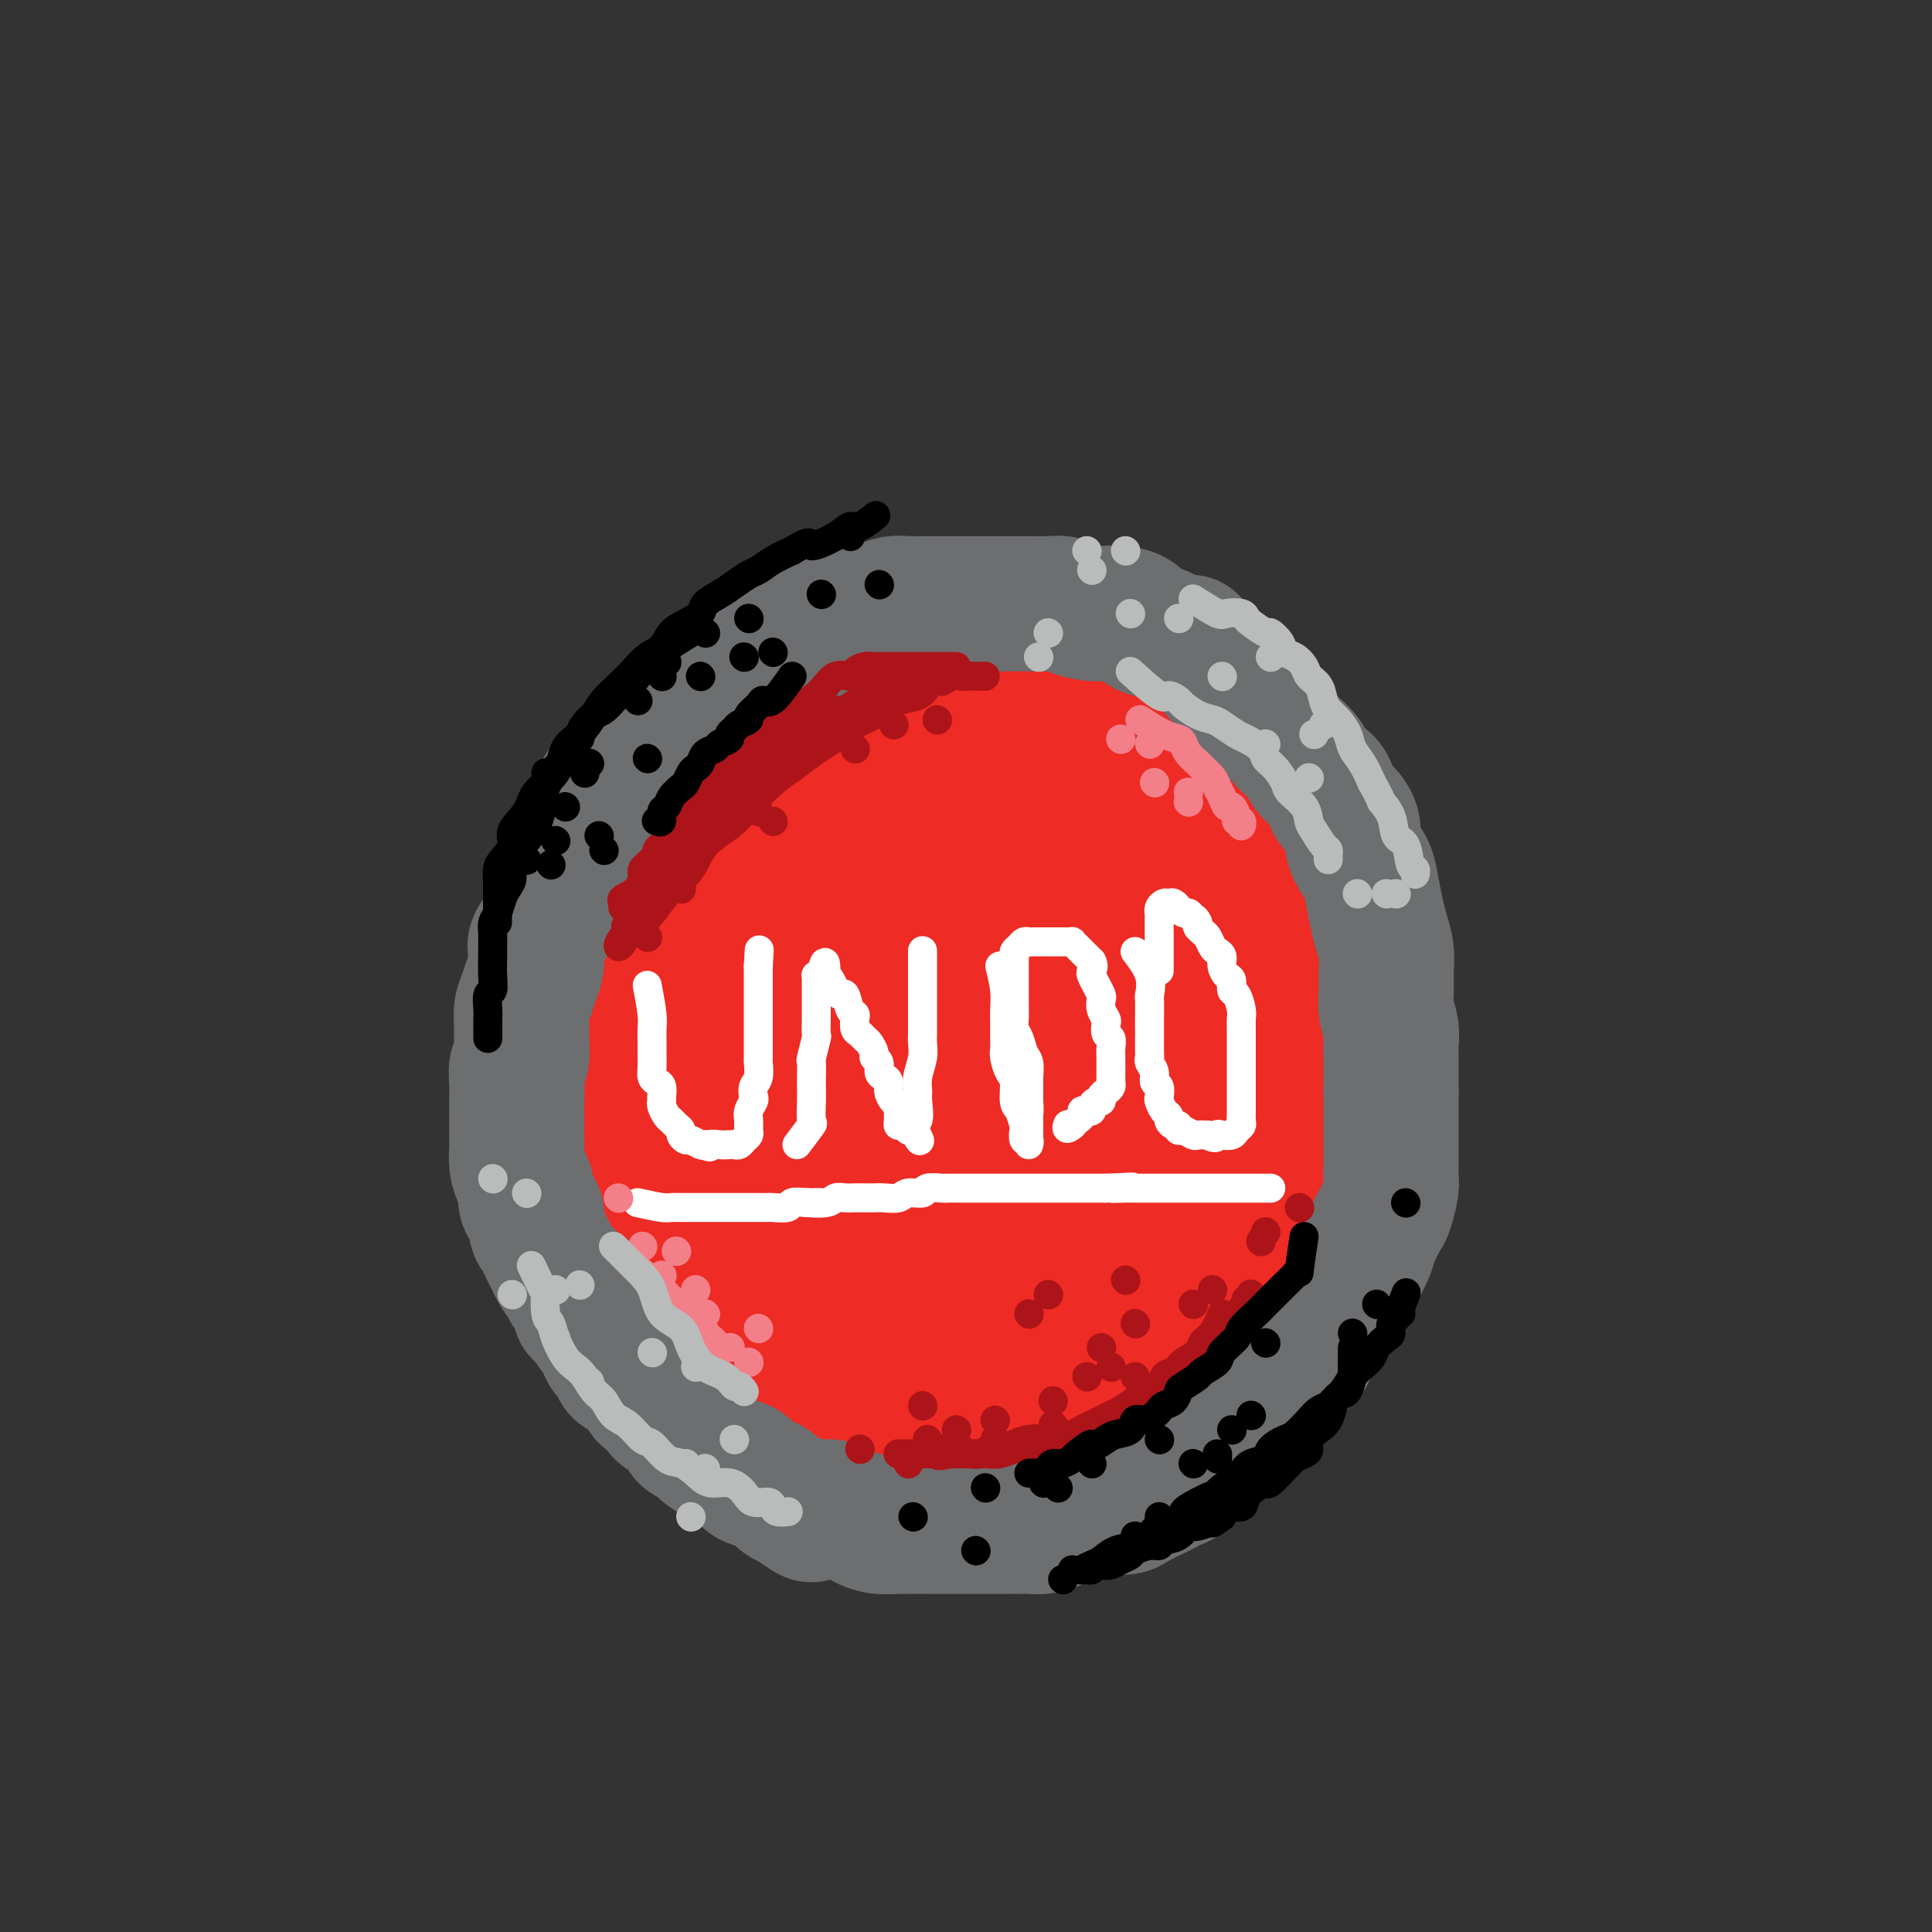 <svg viewBox='0 0 400 400' version='1.1' xmlns='http://www.w3.org/2000/svg' xmlns:xlink='http://www.w3.org/1999/xlink'><rect x="0" y="0" width="400" height="400" fill="#333333" stroke="none"/><g fill='none' stroke='#EE2B24' stroke-width='28' stroke-linecap='round' stroke-linejoin='round'><path d='M183,147c-2.100,-0.421 -4.200,-0.842 -5,-1c-0.800,-0.158 -0.301,-0.054 -1,0c-0.699,0.054 -2.595,0.056 -4,0c-1.405,-0.056 -2.319,-0.171 -3,0c-0.681,0.171 -1.131,0.627 -2,1c-0.869,0.373 -2.158,0.663 -3,1c-0.842,0.337 -1.237,0.722 -2,1c-0.763,0.278 -1.893,0.448 -3,1c-1.107,0.552 -2.191,1.484 -3,2c-0.809,0.516 -1.343,0.615 -2,1c-0.657,0.385 -1.439,1.054 -2,2c-0.561,0.946 -0.902,2.168 -2,3c-1.098,0.832 -2.951,1.275 -4,2c-1.049,0.725 -1.292,1.733 -2,3c-0.708,1.267 -1.880,2.793 -3,4c-1.120,1.207 -2.187,2.094 -3,3c-0.813,0.906 -1.373,1.830 -2,3c-0.627,1.170 -1.320,2.584 -2,4c-0.680,1.416 -1.348,2.832 -2,4c-0.652,1.168 -1.288,2.087 -2,3c-0.712,0.913 -1.501,1.818 -2,3c-0.499,1.182 -0.708,2.639 -1,4c-0.292,1.361 -0.667,2.624 -1,4c-0.333,1.376 -0.625,2.864 -1,4c-0.375,1.136 -0.832,1.921 -1,3c-0.168,1.079 -0.048,2.451 0,4c0.048,1.549 0.024,3.274 0,5'/><path d='M125,211c-0.844,4.445 -0.954,3.557 -1,4c-0.046,0.443 -0.028,2.218 0,4c0.028,1.782 0.067,3.570 0,5c-0.067,1.430 -0.239,2.500 0,4c0.239,1.500 0.889,3.429 1,5c0.111,1.571 -0.319,2.783 0,4c0.319,1.217 1.385,2.439 2,4c0.615,1.561 0.779,3.461 1,5c0.221,1.539 0.500,2.718 1,4c0.500,1.282 1.222,2.667 2,4c0.778,1.333 1.611,2.615 2,4c0.389,1.385 0.335,2.873 1,4c0.665,1.127 2.050,1.894 3,3c0.950,1.106 1.464,2.551 2,4c0.536,1.449 1.095,2.901 2,4c0.905,1.099 2.155,1.846 3,3c0.845,1.154 1.283,2.717 2,4c0.717,1.283 1.713,2.287 3,3c1.287,0.713 2.864,1.135 4,2c1.136,0.865 1.830,2.172 3,3c1.170,0.828 2.815,1.176 4,2c1.185,0.824 1.909,2.122 3,3c1.091,0.878 2.550,1.334 4,2c1.450,0.666 2.893,1.540 4,2c1.107,0.460 1.878,0.505 3,1c1.122,0.495 2.595,1.439 4,2c1.405,0.561 2.741,0.739 4,1c1.259,0.261 2.441,0.606 4,1c1.559,0.394 3.497,0.837 5,1c1.503,0.163 2.572,0.047 4,0c1.428,-0.047 3.214,-0.023 5,0'/><path d='M200,303c4.464,0.461 4.623,0.115 6,0c1.377,-0.115 3.973,0.002 6,0c2.027,-0.002 3.486,-0.123 5,0c1.514,0.123 3.082,0.490 5,0c1.918,-0.490 4.186,-1.837 6,-3c1.814,-1.163 3.174,-2.144 5,-3c1.826,-0.856 4.119,-1.589 6,-3c1.881,-1.411 3.351,-3.499 5,-5c1.649,-1.501 3.476,-2.414 5,-4c1.524,-1.586 2.745,-3.844 4,-6c1.255,-2.156 2.546,-4.209 4,-6c1.454,-1.791 3.072,-3.320 4,-5c0.928,-1.680 1.166,-3.509 2,-5c0.834,-1.491 2.265,-2.642 3,-4c0.735,-1.358 0.775,-2.922 1,-4c0.225,-1.078 0.635,-1.669 1,-3c0.365,-1.331 0.686,-3.401 1,-5c0.314,-1.599 0.620,-2.727 1,-4c0.380,-1.273 0.834,-2.693 1,-4c0.166,-1.307 0.045,-2.503 0,-4c-0.045,-1.497 -0.012,-3.295 0,-5c0.012,-1.705 0.004,-3.315 0,-5c-0.004,-1.685 -0.003,-3.443 0,-5c0.003,-1.557 0.009,-2.912 0,-4c-0.009,-1.088 -0.034,-1.910 0,-3c0.034,-1.090 0.127,-2.447 0,-4c-0.127,-1.553 -0.473,-3.303 -1,-5c-0.527,-1.697 -1.234,-3.341 -2,-5c-0.766,-1.659 -1.591,-3.331 -2,-5c-0.409,-1.669 -0.403,-3.334 -1,-5c-0.597,-1.666 -1.799,-3.333 -3,-5'/><path d='M262,184c-1.687,-4.930 -1.403,-4.755 -2,-6c-0.597,-1.245 -2.073,-3.909 -3,-6c-0.927,-2.091 -1.305,-3.610 -2,-5c-0.695,-1.390 -1.707,-2.651 -3,-4c-1.293,-1.349 -2.866,-2.785 -4,-4c-1.134,-1.215 -1.829,-2.208 -3,-3c-1.171,-0.792 -2.819,-1.382 -4,-2c-1.181,-0.618 -1.894,-1.265 -3,-2c-1.106,-0.735 -2.606,-1.560 -4,-2c-1.394,-0.440 -2.683,-0.496 -4,-1c-1.317,-0.504 -2.662,-1.455 -4,-2c-1.338,-0.545 -2.668,-0.682 -4,-1c-1.332,-0.318 -2.666,-0.817 -4,-1c-1.334,-0.183 -2.667,-0.051 -4,0c-1.333,0.051 -2.667,0.020 -4,0c-1.333,-0.020 -2.667,-0.028 -4,0c-1.333,0.028 -2.666,0.094 -4,0c-1.334,-0.094 -2.669,-0.346 -4,0c-1.331,0.346 -2.659,1.292 -4,2c-1.341,0.708 -2.694,1.179 -4,2c-1.306,0.821 -2.566,1.994 -4,3c-1.434,1.006 -3.044,1.846 -5,3c-1.956,1.154 -4.259,2.621 -6,4c-1.741,1.379 -2.921,2.668 -4,4c-1.079,1.332 -2.057,2.705 -3,4c-0.943,1.295 -1.850,2.511 -3,4c-1.150,1.489 -2.543,3.250 -4,5c-1.457,1.750 -2.978,3.490 -4,5c-1.022,1.510 -1.544,2.791 -2,4c-0.456,1.209 -0.844,2.345 -1,3c-0.156,0.655 -0.078,0.827 0,1'/><path d='M154,189c-3.540,5.070 -1.891,2.746 -1,2c0.891,-0.746 1.025,0.085 1,0c-0.025,-0.085 -0.209,-1.088 1,-2c1.209,-0.912 3.810,-1.735 7,-3c3.190,-1.265 6.970,-2.973 11,-6c4.030,-3.027 8.310,-7.375 12,-11c3.690,-3.625 6.788,-6.528 10,-9c3.212,-2.472 6.536,-4.514 9,-6c2.464,-1.486 4.067,-2.415 5,-3c0.933,-0.585 1.196,-0.826 1,-1c-0.196,-0.174 -0.850,-0.280 -1,0c-0.150,0.280 0.205,0.947 -1,2c-1.205,1.053 -3.970,2.492 -7,5c-3.030,2.508 -6.326,6.085 -11,10c-4.674,3.915 -10.726,8.169 -16,13c-5.274,4.831 -9.770,10.239 -14,15c-4.230,4.761 -8.195,8.874 -12,13c-3.805,4.126 -7.450,8.265 -10,11c-2.550,2.735 -4.003,4.065 -5,5c-0.997,0.935 -1.537,1.474 0,2c1.537,0.526 5.151,1.037 6,1c0.849,-0.037 -1.066,-0.623 0,-2c1.066,-1.377 5.115,-3.544 9,-7c3.885,-3.456 7.608,-8.199 12,-12c4.392,-3.801 9.454,-6.659 13,-9c3.546,-2.341 5.574,-4.166 8,-6c2.426,-1.834 5.248,-3.677 7,-5c1.752,-1.323 2.433,-2.125 3,-3c0.567,-0.875 1.019,-1.821 1,-2c-0.019,-0.179 -0.510,0.411 -1,1'/><path d='M191,182c7.220,-5.940 -0.730,1.709 -6,7c-5.270,5.291 -7.862,8.224 -12,13c-4.138,4.776 -9.824,11.393 -15,17c-5.176,5.607 -9.842,10.202 -13,14c-3.158,3.798 -4.809,6.799 -6,9c-1.191,2.201 -1.923,3.600 -2,4c-0.077,0.400 0.501,-0.201 1,0c0.499,0.201 0.918,1.202 3,0c2.082,-1.202 5.826,-4.609 10,-8c4.174,-3.391 8.779,-6.768 13,-10c4.221,-3.232 8.059,-6.319 11,-9c2.941,-2.681 4.986,-4.955 7,-7c2.014,-2.045 3.998,-3.861 4,-3c0.002,0.861 -1.976,4.400 -5,8c-3.024,3.600 -7.092,7.261 -11,12c-3.908,4.739 -7.654,10.556 -11,15c-3.346,4.444 -6.291,7.513 -8,10c-1.709,2.487 -2.183,4.390 -3,6c-0.817,1.610 -1.979,2.925 0,2c1.979,-0.925 7.097,-4.092 12,-7c4.903,-2.908 9.590,-5.557 14,-9c4.410,-3.443 8.541,-7.678 12,-11c3.459,-3.322 6.244,-5.730 8,-7c1.756,-1.270 2.481,-1.402 3,-2c0.519,-0.598 0.832,-1.661 0,-1c-0.832,0.661 -2.809,3.046 -5,6c-2.191,2.954 -4.595,6.477 -7,10'/><path d='M185,241c-3.467,4.011 -6.134,6.539 -9,10c-2.866,3.461 -5.929,7.857 -8,11c-2.071,3.143 -3.149,5.034 -4,7c-0.851,1.966 -1.475,4.006 -2,5c-0.525,0.994 -0.952,0.943 0,1c0.952,0.057 3.282,0.224 6,-1c2.718,-1.224 5.824,-3.838 9,-6c3.176,-2.162 6.423,-3.873 9,-6c2.577,-2.127 4.484,-4.670 6,-6c1.516,-1.330 2.641,-1.445 3,-2c0.359,-0.555 -0.047,-1.549 0,-2c0.047,-0.451 0.546,-0.359 0,0c-0.546,0.359 -2.137,0.984 -3,2c-0.863,1.016 -0.998,2.424 -2,4c-1.002,1.576 -2.871,3.322 -4,5c-1.129,1.678 -1.517,3.290 -2,5c-0.483,1.710 -1.060,3.520 -2,5c-0.940,1.480 -2.242,2.630 -3,4c-0.758,1.370 -0.971,2.959 -1,4c-0.029,1.041 0.127,1.533 0,2c-0.127,0.467 -0.537,0.909 0,1c0.537,0.091 2.021,-0.169 3,0c0.979,0.169 1.455,0.766 3,1c1.545,0.234 4.161,0.105 6,0c1.839,-0.105 2.902,-0.186 5,0c2.098,0.186 5.233,0.637 8,0c2.767,-0.637 5.168,-2.364 8,-4c2.832,-1.636 6.095,-3.182 9,-5c2.905,-1.818 5.453,-3.909 8,-6'/><path d='M228,270c5.799,-3.747 7.796,-5.614 10,-8c2.204,-2.386 4.615,-5.292 7,-8c2.385,-2.708 4.745,-5.218 6,-8c1.255,-2.782 1.406,-5.837 2,-8c0.594,-2.163 1.632,-3.435 2,-5c0.368,-1.565 0.068,-3.422 0,-5c-0.068,-1.578 0.097,-2.878 0,-4c-0.097,-1.122 -0.455,-2.065 -1,-3c-0.545,-0.935 -1.279,-1.860 -2,-3c-0.721,-1.140 -1.431,-2.495 -2,-4c-0.569,-1.505 -0.997,-3.159 -2,-5c-1.003,-1.841 -2.580,-3.868 -4,-6c-1.420,-2.132 -2.682,-4.368 -4,-6c-1.318,-1.632 -2.692,-2.659 -4,-4c-1.308,-1.341 -2.552,-2.995 -4,-5c-1.448,-2.005 -3.102,-4.360 -4,-6c-0.898,-1.640 -1.041,-2.566 -2,-4c-0.959,-1.434 -2.733,-3.378 -4,-5c-1.267,-1.622 -2.027,-2.922 -3,-4c-0.973,-1.078 -2.159,-1.935 -3,-3c-0.841,-1.065 -1.338,-2.340 -2,-3c-0.662,-0.660 -1.491,-0.706 -2,-1c-0.509,-0.294 -0.699,-0.835 -1,-1c-0.301,-0.165 -0.714,0.046 -1,0c-0.286,-0.046 -0.443,-0.347 0,1c0.443,1.347 1.488,4.344 3,7c1.512,2.656 3.491,4.971 5,8c1.509,3.029 2.549,6.771 4,10c1.451,3.229 3.314,5.946 4,9c0.686,3.054 0.196,6.444 0,10c-0.196,3.556 -0.098,7.278 0,11'/><path d='M226,217c-0.057,5.184 -0.199,7.644 -1,11c-0.801,3.356 -2.262,7.609 -4,12c-1.738,4.391 -3.753,8.921 -6,13c-2.247,4.079 -4.725,7.707 -7,11c-2.275,3.293 -4.346,6.251 -6,9c-1.654,2.749 -2.890,5.289 -4,7c-1.110,1.711 -2.094,2.593 -3,3c-0.906,0.407 -1.733,0.340 -2,0c-0.267,-0.340 0.028,-0.951 0,-1c-0.028,-0.049 -0.378,0.465 0,-1c0.378,-1.465 1.485,-4.910 3,-9c1.515,-4.090 3.439,-8.827 5,-13c1.561,-4.173 2.758,-7.782 4,-12c1.242,-4.218 2.528,-9.044 3,-13c0.472,-3.956 0.131,-7.041 0,-10c-0.131,-2.959 -0.052,-5.791 0,-9c0.052,-3.209 0.078,-6.796 0,-9c-0.078,-2.204 -0.259,-3.027 -1,-4c-0.741,-0.973 -2.041,-2.096 -3,-3c-0.959,-0.904 -1.578,-1.589 -2,-2c-0.422,-0.411 -0.649,-0.548 -1,-1c-0.351,-0.452 -0.828,-1.218 -1,-1c-0.172,0.218 -0.039,1.419 0,2c0.039,0.581 -0.015,0.542 0,2c0.015,1.458 0.099,4.413 1,8c0.901,3.587 2.620,7.807 4,12c1.380,4.193 2.422,8.358 3,12c0.578,3.642 0.691,6.760 1,10c0.309,3.240 0.814,6.603 1,9c0.186,2.397 0.053,3.828 0,5c-0.053,1.172 -0.027,2.086 0,3'/><path d='M210,258c1.707,9.831 0.976,2.908 1,0c0.024,-2.908 0.804,-1.800 2,-3c1.196,-1.200 2.809,-4.707 5,-9c2.191,-4.293 4.959,-9.373 7,-14c2.041,-4.627 3.356,-8.800 5,-13c1.644,-4.200 3.617,-8.425 5,-12c1.383,-3.575 2.175,-6.500 3,-9c0.825,-2.500 1.682,-4.574 2,-7c0.318,-2.426 0.097,-5.202 0,-7c-0.097,-1.798 -0.068,-2.617 0,-4c0.068,-1.383 0.177,-3.328 0,-5c-0.177,-1.672 -0.639,-3.069 -1,-4c-0.361,-0.931 -0.622,-1.394 -1,-2c-0.378,-0.606 -0.872,-1.355 -1,-2c-0.128,-0.645 0.111,-1.186 0,-2c-0.111,-0.814 -0.573,-1.902 -1,-1c-0.427,0.902 -0.818,3.792 0,6c0.818,2.208 2.846,3.733 4,6c1.154,2.267 1.433,5.275 2,8c0.567,2.725 1.420,5.167 2,8c0.580,2.833 0.885,6.057 1,9c0.115,2.943 0.039,5.603 0,8c-0.039,2.397 -0.041,4.530 0,7c0.041,2.470 0.124,5.278 0,8c-0.124,2.722 -0.456,5.358 -1,8c-0.544,2.642 -1.300,5.288 -2,8c-0.700,2.712 -1.343,5.489 -2,8c-0.657,2.511 -1.329,4.755 -2,7'/><path d='M238,255c-1.033,4.496 -0.617,4.236 -1,4c-0.383,-0.236 -1.565,-0.448 -2,0c-0.435,0.448 -0.124,1.557 0,2c0.124,0.443 0.062,0.222 0,0'/></g>
<g fill='none' stroke='#6D6E70' stroke-width='28' stroke-linecap='round' stroke-linejoin='round'><path d='M171,128c-1.309,1.170 -2.618,2.340 -4,3c-1.382,0.660 -2.835,0.809 -4,1c-1.165,0.191 -2.040,0.422 -3,1c-0.960,0.578 -2.003,1.501 -3,2c-0.997,0.499 -1.947,0.574 -3,1c-1.053,0.426 -2.207,1.202 -3,2c-0.793,0.798 -1.223,1.617 -2,2c-0.777,0.383 -1.899,0.329 -3,1c-1.101,0.671 -2.182,2.068 -3,3c-0.818,0.932 -1.375,1.401 -2,2c-0.625,0.599 -1.318,1.328 -2,2c-0.682,0.672 -1.351,1.286 -2,2c-0.649,0.714 -1.276,1.528 -2,2c-0.724,0.472 -1.545,0.601 -2,1c-0.455,0.399 -0.546,1.070 -1,2c-0.454,0.930 -1.272,2.121 -2,3c-0.728,0.879 -1.365,1.445 -2,2c-0.635,0.555 -1.269,1.097 -2,2c-0.731,0.903 -1.558,2.166 -2,3c-0.442,0.834 -0.500,1.237 -1,2c-0.500,0.763 -1.443,1.885 -2,3c-0.557,1.115 -0.727,2.223 -1,3c-0.273,0.777 -0.649,1.222 -1,2c-0.351,0.778 -0.675,1.889 -1,3'/><path d='M118,178c-1.339,2.728 -0.686,1.549 -1,2c-0.314,0.451 -1.594,2.533 -2,4c-0.406,1.467 0.063,2.317 0,3c-0.063,0.683 -0.657,1.197 -1,2c-0.343,0.803 -0.435,1.895 -1,3c-0.565,1.105 -1.604,2.224 -2,3c-0.396,0.776 -0.148,1.208 0,2c0.148,0.792 0.197,1.945 0,3c-0.197,1.055 -0.642,2.014 -1,3c-0.358,0.986 -0.631,2.001 -1,3c-0.369,0.999 -0.835,1.982 -1,3c-0.165,1.018 -0.030,2.070 0,3c0.030,0.930 -0.044,1.737 0,3c0.044,1.263 0.208,2.981 0,4c-0.208,1.019 -0.788,1.339 -1,2c-0.212,0.661 -0.057,1.661 0,3c0.057,1.339 0.015,3.015 0,4c-0.015,0.985 -0.005,1.278 0,2c0.005,0.722 0.004,1.874 0,3c-0.004,1.126 -0.011,2.226 0,3c0.011,0.774 0.039,1.223 0,2c-0.039,0.777 -0.146,1.884 0,3c0.146,1.116 0.546,2.242 1,3c0.454,0.758 0.962,1.148 1,2c0.038,0.852 -0.393,2.168 0,3c0.393,0.832 1.611,1.182 2,2c0.389,0.818 -0.050,2.106 0,3c0.050,0.894 0.591,1.394 1,2c0.409,0.606 0.687,1.317 1,2c0.313,0.683 0.661,1.338 1,2c0.339,0.662 0.670,1.331 1,2'/><path d='M115,262c1.663,3.524 1.822,1.833 2,2c0.178,0.167 0.376,2.190 1,3c0.624,0.810 1.673,0.406 2,1c0.327,0.594 -0.067,2.186 0,3c0.067,0.814 0.595,0.851 1,1c0.405,0.149 0.686,0.411 1,1c0.314,0.589 0.661,1.505 1,2c0.339,0.495 0.668,0.570 1,1c0.332,0.430 0.666,1.215 1,2c0.334,0.785 0.670,1.572 1,2c0.330,0.428 0.656,0.499 1,1c0.344,0.501 0.707,1.434 1,2c0.293,0.566 0.516,0.767 1,1c0.484,0.233 1.228,0.500 2,1c0.772,0.500 1.571,1.234 2,2c0.429,0.766 0.486,1.565 1,2c0.514,0.435 1.485,0.505 2,1c0.515,0.495 0.575,1.413 1,2c0.425,0.587 1.215,0.843 2,1c0.785,0.157 1.565,0.217 2,1c0.435,0.783 0.524,2.290 1,3c0.476,0.710 1.340,0.623 2,1c0.660,0.377 1.117,1.218 2,2c0.883,0.782 2.194,1.505 3,2c0.806,0.495 1.108,0.762 2,1c0.892,0.238 2.374,0.449 3,1c0.626,0.551 0.394,1.443 1,2c0.606,0.557 2.049,0.778 3,1c0.951,0.222 1.410,0.444 2,1c0.590,0.556 1.311,1.444 2,2c0.689,0.556 1.344,0.778 2,1'/><path d='M164,311c6.170,4.555 3.597,1.941 3,1c-0.597,-0.941 0.784,-0.211 2,0c1.216,0.211 2.267,-0.097 3,0c0.733,0.097 1.148,0.600 2,1c0.852,0.400 2.143,0.696 3,1c0.857,0.304 1.282,0.617 2,1c0.718,0.383 1.729,0.835 3,1c1.271,0.165 2.801,0.044 4,0c1.199,-0.044 2.067,-0.012 3,0c0.933,0.012 1.932,0.003 3,0c1.068,-0.003 2.205,-0.001 3,0c0.795,0.001 1.248,0.000 2,0c0.752,-0.000 1.804,-0.000 3,0c1.196,0.000 2.536,0.001 4,0c1.464,-0.001 3.053,-0.003 4,0c0.947,0.003 1.254,0.012 2,0c0.746,-0.012 1.932,-0.044 3,0c1.068,0.044 2.019,0.166 3,0c0.981,-0.166 1.991,-0.619 3,-1c1.009,-0.381 2.018,-0.690 3,-1c0.982,-0.310 1.938,-0.621 3,-1c1.062,-0.379 2.232,-0.826 3,-1c0.768,-0.174 1.136,-0.074 2,0c0.864,0.074 2.223,0.122 3,0c0.777,-0.122 0.970,-0.413 2,-1c1.030,-0.587 2.895,-1.470 4,-2c1.105,-0.530 1.448,-0.705 2,-1c0.552,-0.295 1.313,-0.708 2,-1c0.687,-0.292 1.300,-0.463 2,-1c0.700,-0.537 1.486,-1.439 2,-2c0.514,-0.561 0.757,-0.780 1,-1'/><path d='M248,303c2.656,-1.728 1.796,-1.547 2,-2c0.204,-0.453 1.473,-1.540 2,-2c0.527,-0.460 0.311,-0.294 1,-1c0.689,-0.706 2.283,-2.283 3,-3c0.717,-0.717 0.557,-0.575 1,-1c0.443,-0.425 1.489,-1.416 2,-2c0.511,-0.584 0.488,-0.761 1,-1c0.512,-0.239 1.559,-0.539 2,-1c0.441,-0.461 0.276,-1.081 1,-2c0.724,-0.919 2.339,-2.137 3,-3c0.661,-0.863 0.369,-1.371 1,-2c0.631,-0.629 2.185,-1.379 3,-2c0.815,-0.621 0.890,-1.114 1,-2c0.110,-0.886 0.253,-2.167 1,-3c0.747,-0.833 2.097,-1.218 3,-2c0.903,-0.782 1.359,-1.960 2,-3c0.641,-1.040 1.466,-1.943 2,-3c0.534,-1.057 0.777,-2.269 1,-3c0.223,-0.731 0.427,-0.981 1,-2c0.573,-1.019 1.516,-2.809 2,-4c0.484,-1.191 0.508,-1.785 1,-3c0.492,-1.215 1.452,-3.051 2,-4c0.548,-0.949 0.683,-1.010 1,-2c0.317,-0.990 0.817,-2.909 1,-4c0.183,-1.091 0.049,-1.354 0,-2c-0.049,-0.646 -0.013,-1.674 0,-3c0.013,-1.326 0.004,-2.949 0,-4c-0.004,-1.051 -0.001,-1.529 0,-2c0.001,-0.471 0.000,-0.934 0,-2c-0.000,-1.066 -0.000,-2.733 0,-4c0.000,-1.267 0.000,-2.133 0,-3'/><path d='M288,226c-0.001,-3.283 -0.004,-1.490 0,-2c0.004,-0.510 0.015,-3.322 0,-5c-0.015,-1.678 -0.057,-2.223 0,-3c0.057,-0.777 0.212,-1.785 0,-3c-0.212,-1.215 -0.792,-2.635 -1,-4c-0.208,-1.365 -0.045,-2.674 0,-4c0.045,-1.326 -0.030,-2.668 0,-4c0.030,-1.332 0.164,-2.653 0,-4c-0.164,-1.347 -0.625,-2.720 -1,-4c-0.375,-1.280 -0.665,-2.467 -1,-4c-0.335,-1.533 -0.715,-3.410 -1,-5c-0.285,-1.590 -0.474,-2.891 -1,-4c-0.526,-1.109 -1.388,-2.025 -2,-3c-0.612,-0.975 -0.975,-2.008 -1,-3c-0.025,-0.992 0.289,-1.942 0,-3c-0.289,-1.058 -1.181,-2.223 -2,-3c-0.819,-0.777 -1.565,-1.165 -2,-2c-0.435,-0.835 -0.558,-2.115 -1,-3c-0.442,-0.885 -1.203,-1.374 -2,-2c-0.797,-0.626 -1.631,-1.389 -2,-2c-0.369,-0.611 -0.273,-1.068 -1,-2c-0.727,-0.932 -2.276,-2.338 -3,-3c-0.724,-0.662 -0.622,-0.581 -1,-1c-0.378,-0.419 -1.237,-1.337 -2,-2c-0.763,-0.663 -1.431,-1.069 -2,-2c-0.569,-0.931 -1.040,-2.385 -2,-3c-0.960,-0.615 -2.409,-0.391 -3,-1c-0.591,-0.609 -0.323,-2.050 -1,-3c-0.677,-0.950 -2.298,-1.410 -3,-2c-0.702,-0.590 -0.486,-1.312 -1,-2c-0.514,-0.688 -1.757,-1.344 -3,-2'/><path d='M249,136c-4.806,-5.532 -1.322,-1.863 -1,-1c0.322,0.863 -2.518,-1.082 -4,-2c-1.482,-0.918 -1.607,-0.810 -2,-1c-0.393,-0.190 -1.053,-0.678 -2,-1c-0.947,-0.322 -2.181,-0.478 -3,-1c-0.819,-0.522 -1.224,-1.411 -2,-2c-0.776,-0.589 -1.922,-0.880 -3,-1c-1.078,-0.120 -2.088,-0.071 -3,0c-0.912,0.071 -1.728,0.163 -3,0c-1.272,-0.163 -3.001,-0.579 -4,-1c-0.999,-0.421 -1.267,-0.845 -2,-1c-0.733,-0.155 -1.929,-0.042 -3,0c-1.071,0.042 -2.015,0.011 -3,0c-0.985,-0.011 -2.011,-0.003 -3,0c-0.989,0.003 -1.940,0.001 -3,0c-1.060,-0.001 -2.227,-0.000 -3,0c-0.773,0.000 -1.152,0.000 -2,0c-0.848,-0.000 -2.166,-0.000 -3,0c-0.834,0.000 -1.185,0.000 -2,0c-0.815,-0.000 -2.094,-0.001 -3,0c-0.906,0.001 -1.439,0.003 -2,0c-0.561,-0.003 -1.150,-0.012 -2,0c-0.850,0.012 -1.960,0.043 -3,0c-1.040,-0.043 -2.011,-0.162 -3,0c-0.989,0.162 -1.995,0.606 -3,1c-1.005,0.394 -2.010,0.739 -3,1c-0.990,0.261 -1.964,0.437 -3,1c-1.036,0.563 -2.133,1.512 -3,2c-0.867,0.488 -1.503,0.516 -2,1c-0.497,0.484 -0.856,1.424 -1,2c-0.144,0.576 -0.072,0.788 0,1'/><path d='M170,134c-2.500,1.500 -1.250,0.750 0,0'/></g>
<g fill='none' stroke='#FFFFFF' stroke-width='6' stroke-linecap='round' stroke-linejoin='round'><path d='M134,204c0.423,2.253 0.845,4.505 1,6c0.155,1.495 0.041,2.231 0,3c-0.041,0.769 -0.011,1.571 0,2c0.011,0.429 0.002,0.486 0,1c-0.002,0.514 0.002,1.486 0,2c-0.002,0.514 -0.011,0.571 0,1c0.011,0.429 0.041,1.232 0,2c-0.041,0.768 -0.154,1.501 0,2c0.154,0.499 0.576,0.763 1,1c0.424,0.237 0.848,0.449 1,1c0.152,0.551 0.030,1.443 0,2c-0.030,0.557 0.033,0.779 0,1c-0.033,0.221 -0.163,0.440 0,1c0.163,0.560 0.617,1.459 1,2c0.383,0.541 0.694,0.723 1,1c0.306,0.277 0.606,0.648 1,1c0.394,0.352 0.883,0.687 1,1c0.117,0.313 -0.137,0.606 0,1c0.137,0.394 0.666,0.889 1,1c0.334,0.111 0.475,-0.162 1,0c0.525,0.162 1.436,0.761 2,1c0.564,0.239 0.782,0.120 1,0'/><path d='M146,237c1.372,0.928 0.801,0.250 1,0c0.199,-0.250 1.166,-0.070 2,0c0.834,0.070 1.534,0.030 2,0c0.466,-0.030 0.699,-0.049 1,0c0.301,0.049 0.669,0.165 1,0c0.331,-0.165 0.624,-0.610 1,-1c0.376,-0.390 0.837,-0.724 1,-1c0.163,-0.276 0.030,-0.493 0,-1c-0.030,-0.507 0.044,-1.305 0,-2c-0.044,-0.695 -0.204,-1.287 0,-2c0.204,-0.713 0.773,-1.547 1,-2c0.227,-0.453 0.113,-0.526 0,-1c-0.113,-0.474 -0.227,-1.348 0,-2c0.227,-0.652 0.793,-1.082 1,-2c0.207,-0.918 0.056,-2.324 0,-3c-0.056,-0.676 -0.015,-0.624 0,-1c0.015,-0.376 0.004,-1.181 0,-2c-0.004,-0.819 -0.001,-1.651 0,-2c0.001,-0.349 0.000,-0.216 0,-1c-0.000,-0.784 -0.000,-2.486 0,-3c0.000,-0.514 0.000,0.161 0,0c-0.000,-0.161 -0.000,-1.156 0,-2c0.000,-0.844 0.000,-1.535 0,-2c-0.000,-0.465 -0.000,-0.702 0,-1c0.000,-0.298 0.000,-0.657 0,-1c-0.000,-0.343 -0.000,-0.669 0,-1c0.000,-0.331 0.000,-0.666 0,-1c-0.000,-0.334 -0.000,-0.667 0,-1c0.000,-0.333 0.000,-0.667 0,-1c-0.000,-0.333 -0.000,-0.667 0,-1'/><path d='M157,200c0.333,-5.833 0.167,-2.917 0,0'/><path d='M165,237c1.268,-1.677 2.536,-3.354 3,-4c0.464,-0.646 0.125,-0.261 0,-1c-0.125,-0.739 -0.034,-2.600 0,-4c0.034,-1.400 0.013,-2.337 0,-3c-0.013,-0.663 -0.018,-1.050 0,-2c0.018,-0.950 0.057,-2.461 0,-3c-0.057,-0.539 -0.211,-0.104 0,-1c0.211,-0.896 0.789,-3.121 1,-4c0.211,-0.879 0.057,-0.410 0,-1c-0.057,-0.590 -0.015,-2.238 0,-3c0.015,-0.762 0.004,-0.638 0,-1c-0.004,-0.362 -0.001,-1.210 0,-2c0.001,-0.790 0.001,-1.522 0,-2c-0.001,-0.478 -0.001,-0.703 0,-1c0.001,-0.297 0.003,-0.668 0,-1c-0.003,-0.332 -0.011,-0.625 0,-1c0.011,-0.375 0.041,-0.832 0,-1c-0.041,-0.168 -0.155,-0.048 0,0c0.155,0.048 0.577,0.024 1,0'/><path d='M170,202c1.013,-5.406 1.045,-1.420 1,0c-0.045,1.420 -0.167,0.272 0,0c0.167,-0.272 0.622,0.330 1,1c0.378,0.670 0.679,1.409 1,2c0.321,0.591 0.660,1.036 1,1c0.340,-0.036 0.679,-0.553 1,0c0.321,0.553 0.625,2.175 1,3c0.375,0.825 0.822,0.851 1,1c0.178,0.149 0.089,0.420 0,1c-0.089,0.580 -0.177,1.468 0,2c0.177,0.532 0.621,0.706 1,1c0.379,0.294 0.694,0.708 1,1c0.306,0.292 0.603,0.463 1,1c0.397,0.537 0.894,1.439 1,2c0.106,0.561 -0.178,0.779 0,1c0.178,0.221 0.817,0.443 1,1c0.183,0.557 -0.092,1.448 0,2c0.092,0.552 0.550,0.764 1,1c0.450,0.236 0.891,0.496 1,1c0.109,0.504 -0.114,1.252 0,2c0.114,0.748 0.566,1.497 1,2c0.434,0.503 0.851,0.761 1,1c0.149,0.239 0.029,0.460 0,1c-0.029,0.540 0.034,1.399 0,2c-0.034,0.601 -0.164,0.945 0,1c0.164,0.055 0.621,-0.177 1,0c0.379,0.177 0.680,0.765 1,1c0.320,0.235 0.660,0.118 1,0'/><path d='M189,234c2.878,4.726 0.574,0.540 0,-1c-0.574,-1.540 0.582,-0.435 1,-1c0.418,-0.565 0.098,-2.798 0,-4c-0.098,-1.202 0.026,-1.371 0,-2c-0.026,-0.629 -0.203,-1.717 0,-3c0.203,-1.283 0.786,-2.759 1,-4c0.214,-1.241 0.057,-2.246 0,-3c-0.057,-0.754 -0.015,-1.255 0,-2c0.015,-0.745 0.004,-1.732 0,-3c-0.004,-1.268 -0.001,-2.817 0,-4c0.001,-1.183 0.000,-2.002 0,-3c-0.000,-0.998 -0.000,-2.176 0,-3c0.000,-0.824 0.000,-1.293 0,-2c-0.000,-0.707 -0.000,-1.652 0,-2c0.000,-0.348 0.000,-0.099 0,0c-0.000,0.099 -0.000,0.050 0,0'/><path d='M207,200c0.423,1.731 0.846,3.461 1,5c0.154,1.539 0.041,2.886 0,4c-0.041,1.114 -0.008,1.993 0,3c0.008,1.007 -0.008,2.140 0,3c0.008,0.860 0.040,1.446 0,2c-0.040,0.554 -0.151,1.078 0,2c0.151,0.922 0.566,2.244 1,3c0.434,0.756 0.887,0.947 1,2c0.113,1.053 -0.114,2.970 0,4c0.114,1.030 0.570,1.175 1,2c0.430,0.825 0.833,2.330 1,3c0.167,0.670 0.097,0.503 0,1c-0.097,0.497 -0.222,1.657 0,2c0.222,0.343 0.792,-0.131 1,0c0.208,0.131 0.056,0.867 0,1c-0.056,0.133 -0.015,-0.335 0,-1c0.015,-0.665 0.004,-1.525 0,-2c-0.004,-0.475 -0.001,-0.564 0,-1c0.001,-0.436 0.001,-1.218 0,-2'/><path d='M213,231c0.154,-1.369 0.038,-2.291 0,-3c-0.038,-0.709 0.001,-1.205 0,-2c-0.001,-0.795 -0.043,-1.890 0,-3c0.043,-1.110 0.169,-2.236 0,-3c-0.169,-0.764 -0.634,-1.167 -1,-2c-0.366,-0.833 -0.634,-2.096 -1,-3c-0.366,-0.904 -0.830,-1.449 -1,-2c-0.170,-0.551 -0.046,-1.107 0,-2c0.046,-0.893 0.012,-2.122 0,-3c-0.012,-0.878 -0.003,-1.405 0,-2c0.003,-0.595 0.001,-1.259 0,-2c-0.001,-0.741 -0.001,-1.561 0,-2c0.001,-0.439 0.003,-0.499 0,-1c-0.003,-0.501 -0.012,-1.445 0,-2c0.012,-0.555 0.045,-0.723 0,-1c-0.045,-0.277 -0.168,-0.663 0,-1c0.168,-0.337 0.626,-0.626 1,-1c0.374,-0.374 0.662,-0.832 1,-1c0.338,-0.168 0.724,-0.045 1,0c0.276,0.045 0.441,0.012 1,0c0.559,-0.012 1.511,-0.003 2,0c0.489,0.003 0.513,0.001 1,0c0.487,-0.001 1.436,-0.001 2,0c0.564,0.001 0.743,0.003 1,0c0.257,-0.003 0.594,-0.012 1,0c0.406,0.012 0.882,0.045 1,0c0.118,-0.045 -0.123,-0.167 0,0c0.123,0.167 0.610,0.622 1,1c0.390,0.378 0.682,0.679 1,1c0.318,0.321 0.662,0.663 1,1c0.338,0.337 0.669,0.668 1,1'/><path d='M226,199c0.631,1.036 0.208,1.625 0,2c-0.208,0.375 -0.200,0.537 0,1c0.200,0.463 0.593,1.227 1,2c0.407,0.773 0.827,1.554 1,2c0.173,0.446 0.098,0.557 0,1c-0.098,0.443 -0.219,1.217 0,2c0.219,0.783 0.777,1.574 1,2c0.223,0.426 0.112,0.486 0,1c-0.112,0.514 -0.226,1.482 0,2c0.226,0.518 0.793,0.586 1,1c0.207,0.414 0.056,1.176 0,2c-0.056,0.824 -0.015,1.712 0,2c0.015,0.288 0.004,-0.025 0,0c-0.004,0.025 -0.000,0.388 0,1c0.000,0.612 -0.003,1.473 0,2c0.003,0.527 0.011,0.718 0,1c-0.011,0.282 -0.041,0.654 0,1c0.041,0.346 0.152,0.666 0,1c-0.152,0.334 -0.566,0.681 -1,1c-0.434,0.319 -0.886,0.611 -1,1c-0.114,0.389 0.110,0.875 0,1c-0.110,0.125 -0.555,-0.111 -1,0c-0.445,0.111 -0.889,0.569 -1,1c-0.111,0.431 0.111,0.836 0,1c-0.111,0.164 -0.555,0.086 -1,0c-0.445,-0.086 -0.890,-0.181 -1,0c-0.110,0.181 0.115,0.636 0,1c-0.115,0.364 -0.569,0.636 -1,1c-0.431,0.364 -0.837,0.818 -1,1c-0.163,0.182 -0.081,0.091 0,0'/><path d='M222,233c-1.467,1.244 -1.133,0.356 -1,0c0.133,-0.356 0.067,-0.178 0,0'/><path d='M235,197c1.268,1.669 2.536,3.339 3,5c0.464,1.661 0.124,3.314 0,4c-0.124,0.686 -0.033,0.405 0,1c0.033,0.595 0.009,2.065 0,3c-0.009,0.935 -0.002,1.336 0,2c0.002,0.664 -0.001,1.592 0,2c0.001,0.408 0.004,0.297 0,1c-0.004,0.703 -0.016,2.220 0,3c0.016,0.780 0.061,0.824 0,1c-0.061,0.176 -0.226,0.485 0,1c0.226,0.515 0.845,1.236 1,2c0.155,0.764 -0.152,1.570 0,2c0.152,0.430 0.763,0.482 1,1c0.237,0.518 0.101,1.500 0,2c-0.101,0.500 -0.168,0.516 0,1c0.168,0.484 0.571,1.435 1,2c0.429,0.565 0.885,0.744 1,1c0.115,0.256 -0.111,0.589 0,1c0.111,0.411 0.558,0.898 1,1c0.442,0.102 0.877,-0.183 1,0c0.123,0.183 -0.066,0.834 0,1c0.066,0.166 0.389,-0.151 1,0c0.611,0.151 1.511,0.771 2,1c0.489,0.229 0.568,0.065 1,0c0.432,-0.065 1.216,-0.033 2,0'/><path d='M250,235c1.969,1.086 1.890,0.302 2,0c0.110,-0.302 0.408,-0.122 1,0c0.592,0.122 1.479,0.185 2,0c0.521,-0.185 0.675,-0.617 1,-1c0.325,-0.383 0.819,-0.718 1,-1c0.181,-0.282 0.048,-0.513 0,-1c-0.048,-0.487 -0.013,-1.230 0,-2c0.013,-0.770 0.003,-1.568 0,-2c-0.003,-0.432 -0.001,-0.500 0,-1c0.001,-0.500 0.000,-1.433 0,-2c-0.000,-0.567 -0.000,-0.767 0,-1c0.000,-0.233 0.000,-0.500 0,-1c-0.000,-0.500 -0.000,-1.232 0,-2c0.000,-0.768 0.000,-1.571 0,-2c-0.000,-0.429 -0.000,-0.486 0,-1c0.000,-0.514 0.001,-1.487 0,-2c-0.001,-0.513 -0.003,-0.565 0,-1c0.003,-0.435 0.011,-1.253 0,-2c-0.011,-0.747 -0.041,-1.422 0,-2c0.041,-0.578 0.152,-1.057 0,-2c-0.152,-0.943 -0.566,-2.349 -1,-3c-0.434,-0.651 -0.886,-0.545 -1,-1c-0.114,-0.455 0.110,-1.470 0,-2c-0.110,-0.530 -0.554,-0.575 -1,-1c-0.446,-0.425 -0.893,-1.231 -1,-2c-0.107,-0.769 0.126,-1.501 0,-2c-0.126,-0.499 -0.611,-0.763 -1,-1c-0.389,-0.237 -0.682,-0.445 -1,-1c-0.318,-0.555 -0.663,-1.457 -1,-2c-0.337,-0.543 -0.668,-0.727 -1,-1c-0.332,-0.273 -0.666,-0.637 -1,-1'/><path d='M248,192c-1.345,-3.123 -0.207,-1.429 0,-1c0.207,0.429 -0.518,-0.406 -1,-1c-0.482,-0.594 -0.721,-0.948 -1,-1c-0.279,-0.052 -0.600,0.196 -1,0c-0.400,-0.196 -0.881,-0.838 -1,-1c-0.119,-0.162 0.122,0.155 0,0c-0.122,-0.155 -0.607,-0.784 -1,-1c-0.393,-0.216 -0.694,-0.021 -1,0c-0.306,0.021 -0.618,-0.132 -1,0c-0.382,0.132 -0.834,0.551 -1,1c-0.166,0.449 -0.044,0.930 0,1c0.044,0.070 0.012,-0.271 0,0c-0.012,0.271 -0.003,1.153 0,2c0.003,0.847 0.001,1.659 0,2c-0.001,0.341 -0.000,0.209 0,1c0.000,0.791 0.000,2.503 0,3c-0.000,0.497 -0.000,-0.220 0,0c0.000,0.220 0.000,1.379 0,2c-0.000,0.621 -0.000,0.706 0,1c0.000,0.294 0.000,0.798 0,1c-0.000,0.202 -0.000,0.101 0,0'/><path d='M132,249c1.940,0.423 3.881,0.845 5,1c1.119,0.155 1.417,0.041 2,0c0.583,-0.041 1.451,-0.011 2,0c0.549,0.011 0.780,0.003 1,0c0.220,-0.003 0.430,-0.001 1,0c0.570,0.001 1.500,0.000 2,0c0.500,-0.000 0.570,-0.000 1,0c0.430,0.000 1.218,0.000 2,0c0.782,-0.000 1.556,0.000 2,0c0.444,-0.000 0.556,-0.000 1,0c0.444,0.000 1.219,0.000 2,0c0.781,-0.000 1.569,-0.000 2,0c0.431,0.000 0.505,0.001 1,0c0.495,-0.001 1.413,-0.004 2,0c0.587,0.004 0.845,0.015 1,0c0.155,-0.015 0.206,-0.056 1,0c0.794,0.056 2.329,0.207 3,0c0.671,-0.207 0.477,-0.774 1,-1c0.523,-0.226 1.761,-0.113 3,0'/><path d='M167,249c5.485,-0.016 1.696,-0.057 1,0c-0.696,0.057 1.700,0.211 3,0c1.300,-0.211 1.503,-0.789 2,-1c0.497,-0.211 1.287,-0.057 2,0c0.713,0.057 1.350,0.016 2,0c0.650,-0.016 1.313,-0.008 2,0c0.687,0.008 1.396,0.017 2,0c0.604,-0.017 1.101,-0.061 2,0c0.899,0.061 2.199,0.227 3,0c0.801,-0.227 1.101,-0.845 2,-1c0.899,-0.155 2.395,0.155 3,0c0.605,-0.155 0.317,-0.774 1,-1c0.683,-0.226 2.337,-0.061 3,0c0.663,0.061 0.334,0.016 1,0c0.666,-0.016 2.328,-0.004 3,0c0.672,0.004 0.354,0.001 1,0c0.646,-0.001 2.256,-0.000 3,0c0.744,0.000 0.623,0.000 1,0c0.377,-0.000 1.252,-0.000 2,0c0.748,0.000 1.369,0.000 2,0c0.631,-0.000 1.271,-0.000 2,0c0.729,0.000 1.546,0.000 2,0c0.454,-0.000 0.546,-0.000 1,0c0.454,0.000 1.271,0.000 2,0c0.729,-0.000 1.369,-0.000 2,0c0.631,0.000 1.253,0.000 2,0c0.747,-0.000 1.620,-0.000 2,0c0.380,0.000 0.267,0.000 1,0c0.733,-0.000 2.313,-0.000 3,0c0.687,0.000 0.482,0.000 1,0c0.518,-0.000 1.759,-0.000 3,0'/><path d='M229,246c9.955,-0.464 3.841,-0.124 2,0c-1.841,0.124 0.591,0.033 2,0c1.409,-0.033 1.795,-0.009 2,0c0.205,0.009 0.230,0.002 1,0c0.770,-0.002 2.284,-0.001 3,0c0.716,0.001 0.634,0.000 1,0c0.366,-0.000 1.181,-0.000 2,0c0.819,0.000 1.642,0.000 2,0c0.358,-0.000 0.251,-0.000 1,0c0.749,0.000 2.354,0.000 3,0c0.646,-0.000 0.333,-0.000 1,0c0.667,0.000 2.314,0.000 3,0c0.686,-0.000 0.412,-0.000 1,0c0.588,0.000 2.037,0.000 3,0c0.963,-0.000 1.439,-0.000 2,0c0.561,0.000 1.208,0.000 2,0c0.792,-0.000 1.729,-0.000 2,0c0.271,0.000 -0.123,0.000 0,0c0.123,-0.000 0.764,-0.000 1,0c0.236,0.000 0.067,0.000 0,0c-0.067,-0.000 -0.034,-0.000 0,0'/></g>
<g fill='none' stroke='#AD1419' stroke-width='6' stroke-linecap='round' stroke-linejoin='round'><path d='M173,147c-2.184,1.715 -4.368,3.431 -6,4c-1.632,0.569 -2.713,-0.007 -3,0c-0.287,0.007 0.219,0.597 0,1c-0.219,0.403 -1.163,0.618 -2,1c-0.837,0.382 -1.568,0.929 -2,1c-0.432,0.071 -0.564,-0.336 -1,0c-0.436,0.336 -1.176,1.413 -2,2c-0.824,0.587 -1.731,0.682 -2,1c-0.269,0.318 0.102,0.858 0,1c-0.102,0.142 -0.675,-0.115 -1,0c-0.325,0.115 -0.400,0.604 -1,1c-0.600,0.396 -1.723,0.701 -2,1c-0.277,0.299 0.293,0.591 0,1c-0.293,0.409 -1.450,0.934 -2,1c-0.550,0.066 -0.494,-0.328 -1,0c-0.506,0.328 -1.573,1.380 -2,2c-0.427,0.620 -0.213,0.810 0,1'/><path d='M146,165c-4.295,2.959 -1.532,1.357 -1,1c0.532,-0.357 -1.168,0.529 -2,1c-0.832,0.471 -0.797,0.525 -1,1c-0.203,0.475 -0.646,1.370 -1,2c-0.354,0.630 -0.621,0.996 -1,1c-0.379,0.004 -0.871,-0.354 -1,0c-0.129,0.354 0.105,1.418 0,2c-0.105,0.582 -0.549,0.681 -1,1c-0.451,0.319 -0.908,0.859 -1,1c-0.092,0.141 0.183,-0.117 0,0c-0.183,0.117 -0.823,0.609 -1,1c-0.177,0.391 0.110,0.682 0,1c-0.110,0.318 -0.617,0.661 -1,1c-0.383,0.339 -0.641,0.672 -1,1c-0.359,0.328 -0.818,0.651 -1,1c-0.182,0.349 -0.086,0.723 0,1c0.086,0.277 0.164,0.457 0,1c-0.164,0.543 -0.569,1.451 -1,2c-0.431,0.549 -0.886,0.740 -1,1c-0.114,0.260 0.114,0.588 0,1c-0.114,0.412 -0.569,0.906 -1,1c-0.431,0.094 -0.838,-0.213 -1,0c-0.162,0.213 -0.077,0.947 0,1c0.077,0.053 0.148,-0.574 0,-1c-0.148,-0.426 -0.514,-0.650 0,-1c0.514,-0.350 1.908,-0.825 3,-2c1.092,-1.175 1.884,-3.050 3,-5c1.116,-1.950 2.558,-3.975 4,-6'/><path d='M139,173c2.226,-3.163 3.291,-4.072 5,-6c1.709,-1.928 4.060,-4.875 6,-7c1.940,-2.125 3.467,-3.428 5,-5c1.533,-1.572 3.073,-3.411 5,-5c1.927,-1.589 4.242,-2.926 6,-4c1.758,-1.074 2.960,-1.885 4,-3c1.040,-1.115 1.918,-2.533 3,-3c1.082,-0.467 2.369,0.019 3,0c0.631,-0.019 0.607,-0.541 1,-1c0.393,-0.459 1.205,-0.855 2,-1c0.795,-0.145 1.575,-0.039 2,0c0.425,0.039 0.494,0.010 1,0c0.506,-0.010 1.448,-0.003 2,0c0.552,0.003 0.715,0.001 1,0c0.285,-0.001 0.691,-0.000 1,0c0.309,0.000 0.520,0.000 1,0c0.480,-0.000 1.229,-0.000 2,0c0.771,0.000 1.565,0.000 2,0c0.435,-0.000 0.512,-0.000 1,0c0.488,0.000 1.387,0.000 2,0c0.613,-0.000 0.939,-0.000 1,0c0.061,0.000 -0.144,0.000 0,0c0.144,-0.000 0.638,-0.000 1,0c0.362,0.000 0.591,0.000 1,0c0.409,-0.000 0.996,-0.000 1,0c0.004,0.000 -0.576,0.000 -1,0c-0.424,-0.000 -0.693,-0.000 -1,0c-0.307,0.000 -0.654,0.000 -1,0'/><path d='M195,138c-1.127,0.158 -2.443,0.552 -3,1c-0.557,0.448 -0.354,0.949 -1,1c-0.646,0.051 -2.140,-0.348 -3,0c-0.860,0.348 -1.086,1.443 -2,2c-0.914,0.557 -2.516,0.576 -4,1c-1.484,0.424 -2.852,1.254 -4,2c-1.148,0.746 -2.078,1.407 -3,2c-0.922,0.593 -1.835,1.116 -3,2c-1.165,0.884 -2.581,2.129 -4,3c-1.419,0.871 -2.842,1.369 -4,2c-1.158,0.631 -2.050,1.393 -3,2c-0.950,0.607 -1.959,1.057 -3,2c-1.041,0.943 -2.113,2.379 -3,3c-0.887,0.621 -1.590,0.425 -2,1c-0.410,0.575 -0.529,1.919 -1,3c-0.471,1.081 -1.296,1.900 -2,2c-0.704,0.100 -1.287,-0.517 -2,0c-0.713,0.517 -1.557,2.169 -2,3c-0.443,0.831 -0.484,0.841 -1,1c-0.516,0.159 -1.505,0.466 -2,1c-0.495,0.534 -0.496,1.294 -1,2c-0.504,0.706 -1.511,1.359 -2,2c-0.489,0.641 -0.460,1.271 -1,2c-0.540,0.729 -1.650,1.556 -2,2c-0.350,0.444 0.060,0.504 0,1c-0.060,0.496 -0.590,1.428 -1,2c-0.410,0.572 -0.701,0.783 -1,1c-0.299,0.217 -0.606,0.440 -1,1c-0.394,0.560 -0.875,1.459 -1,2c-0.125,0.541 0.107,0.726 0,1c-0.107,0.274 -0.554,0.637 -1,1'/><path d='M132,189c-4.260,4.990 -1.911,1.966 -1,1c0.911,-0.966 0.384,0.125 0,1c-0.384,0.875 -0.623,1.535 -1,2c-0.377,0.465 -0.891,0.736 -1,1c-0.109,0.264 0.185,0.523 0,1c-0.185,0.477 -0.851,1.173 -1,1c-0.149,-0.173 0.218,-1.216 1,-2c0.782,-0.784 1.978,-1.308 3,-2c1.022,-0.692 1.869,-1.553 3,-3c1.131,-1.447 2.545,-3.481 4,-5c1.455,-1.519 2.952,-2.525 4,-4c1.048,-1.475 1.648,-3.419 3,-5c1.352,-1.581 3.457,-2.797 5,-4c1.543,-1.203 2.524,-2.391 4,-4c1.476,-1.609 3.448,-3.638 5,-5c1.552,-1.362 2.683,-2.056 4,-3c1.317,-0.944 2.820,-2.140 4,-3c1.180,-0.860 2.035,-1.386 3,-2c0.965,-0.614 2.038,-1.316 3,-2c0.962,-0.684 1.812,-1.348 3,-2c1.188,-0.652 2.713,-1.291 4,-2c1.287,-0.709 2.335,-1.489 3,-2c0.665,-0.511 0.948,-0.753 2,-1c1.052,-0.247 2.872,-0.499 4,-1c1.128,-0.501 1.564,-1.250 2,-2'/><path d='M192,142c5.538,-3.260 3.382,-1.409 3,-1c-0.382,0.409 1.011,-0.622 2,-1c0.989,-0.378 1.574,-0.101 2,0c0.426,0.101 0.692,0.027 1,0c0.308,-0.027 0.657,-0.007 1,0c0.343,0.007 0.680,0.002 1,0c0.320,-0.002 0.625,-0.001 1,0c0.375,0.001 0.822,0.000 1,0c0.178,-0.000 0.089,-0.000 0,0'/><path d='M194,149c0.000,0.000 0.100,0.100 0.1,0.1'/><path d='M177,155c0.000,0.000 0.100,0.100 0.1,0.1'/><path d='M157,168c0.000,0.000 0.100,0.100 0.1,0.1'/><path d='M141,184c0.000,0.000 0.100,0.100 0.1,0.1'/><path d='M134,194c0.000,0.000 0.100,0.100 0.1,0.1'/><path d='M160,170c0.000,0.000 0.100,0.100 0.1,0.1'/><path d='M185,150c0.000,0.000 0.100,0.100 0.1,0.1'/><path d='M253,272c-0.628,1.513 -1.256,3.025 -2,4c-0.744,0.975 -1.604,1.411 -2,2c-0.396,0.589 -0.328,1.331 -1,2c-0.672,0.669 -2.085,1.265 -3,2c-0.915,0.735 -1.332,1.611 -2,2c-0.668,0.389 -1.586,0.293 -2,1c-0.414,0.707 -0.323,2.217 -1,3c-0.677,0.783 -2.121,0.840 -3,1c-0.879,0.160 -1.194,0.424 -2,1c-0.806,0.576 -2.103,1.463 -3,2c-0.897,0.537 -1.395,0.722 -2,1c-0.605,0.278 -1.317,0.648 -2,1c-0.683,0.352 -1.338,0.687 -2,1c-0.662,0.313 -1.331,0.606 -2,1c-0.669,0.394 -1.337,0.889 -2,1c-0.663,0.111 -1.322,-0.164 -2,0c-0.678,0.164 -1.374,0.766 -2,1c-0.626,0.234 -1.183,0.100 -2,0c-0.817,-0.100 -1.895,-0.167 -3,0c-1.105,0.167 -2.238,0.566 -3,1c-0.762,0.434 -1.152,0.901 -2,1c-0.848,0.099 -2.155,-0.169 -3,0c-0.845,0.169 -1.227,0.776 -2,1c-0.773,0.224 -1.935,0.064 -3,0c-1.065,-0.064 -2.032,-0.032 -3,0'/><path d='M197,301c-4.452,0.774 -2.082,0.207 -2,0c0.082,-0.207 -2.126,-0.056 -3,0c-0.874,0.056 -0.416,0.015 -1,0c-0.584,-0.015 -2.209,-0.004 -3,0c-0.791,0.004 -0.747,0.001 -1,0c-0.253,-0.001 -0.804,-0.000 -1,0c-0.196,0.000 -0.037,0.000 0,0c0.037,-0.000 -0.048,-0.000 0,0c0.048,0.000 0.230,-0.000 1,0c0.770,0.000 2.130,0.000 3,0c0.870,-0.000 1.251,-0.000 2,0c0.749,0.000 1.866,0.001 3,0c1.134,-0.001 2.285,-0.004 3,0c0.715,0.004 0.993,0.015 2,0c1.007,-0.015 2.744,-0.056 4,0c1.256,0.056 2.031,0.208 3,0c0.969,-0.208 2.131,-0.778 3,-1c0.869,-0.222 1.443,-0.096 2,0c0.557,0.096 1.096,0.163 2,0c0.904,-0.163 2.171,-0.554 3,-1c0.829,-0.446 1.219,-0.946 2,-1c0.781,-0.054 1.952,0.337 3,0c1.048,-0.337 1.974,-1.402 3,-2c1.026,-0.598 2.151,-0.727 3,-1c0.849,-0.273 1.421,-0.689 2,-1c0.579,-0.311 1.165,-0.517 2,-1c0.835,-0.483 1.917,-1.241 3,-2'/><path d='M235,291c3.831,-1.587 2.909,-1.054 3,-1c0.091,0.054 1.194,-0.369 2,-1c0.806,-0.631 1.315,-1.468 2,-2c0.685,-0.532 1.545,-0.757 2,-1c0.455,-0.243 0.506,-0.502 1,-1c0.494,-0.498 1.432,-1.235 2,-2c0.568,-0.765 0.767,-1.557 1,-2c0.233,-0.443 0.500,-0.539 1,-1c0.500,-0.461 1.234,-1.289 2,-2c0.766,-0.711 1.563,-1.304 2,-2c0.437,-0.696 0.513,-1.496 1,-2c0.487,-0.504 1.383,-0.714 2,-1c0.617,-0.286 0.954,-0.650 1,-1c0.046,-0.350 -0.198,-0.686 0,-1c0.198,-0.314 0.838,-0.606 1,-1c0.162,-0.394 -0.153,-0.890 0,-1c0.153,-0.110 0.773,0.166 1,0c0.227,-0.166 0.061,-0.776 0,-1c-0.061,-0.224 -0.017,-0.064 0,0c0.017,0.064 0.009,0.032 0,0'/><path d='M261,257c0.000,0.000 0.100,0.100 0.1,0.1'/><path d='M247,270c0.000,0.000 0.100,0.100 0.1,0.1'/><path d='M230,283c0.000,0.000 0.100,0.100 0.1,0.1'/><path d='M206,298c0.000,0.000 0.100,0.100 0.1,0.1'/><path d='M188,303c0.000,0.000 0.100,0.100 0.1,0.1'/><path d='M178,300c0.000,0.000 0.100,0.100 0.1,0.1'/><path d='M192,298c0.000,0.000 0.100,0.100 0.1,0.1'/><path d='M206,294c0.000,0.000 0.100,0.100 0.1,0.1'/><path d='M195,300c0.000,0.000 0.100,0.100 0.1,0.1'/><path d='M218,290c0.000,0.000 0.100,0.100 0.1,0.1'/><path d='M225,285c0.000,0.000 0.100,0.100 0.1,0.1'/><path d='M218,295c0.000,0.000 0.100,0.100 0.1,0.1'/><path d='M199,300c0.000,0.000 0.100,0.100 0.1,0.1'/><path d='M235,285c0.000,0.000 0.100,0.100 0.1,0.1'/><path d='M251,267c0.000,0.000 0.100,0.100 0.1,0.1'/><path d='M269,250c0.000,0.000 0.100,0.100 0.1,0.1'/><path d='M262,255c0.000,0.000 0.100,0.100 0.1,0.1'/><path d='M235,274c0.000,0.000 0.100,0.100 0.1,0.1'/><path d='M228,279c0.000,0.000 0.100,0.100 0.1,0.1'/><path d='M198,296c0.000,0.000 0.100,0.100 0.1,0.1'/><path d='M191,291c0.000,0.000 0.100,0.100 0.1,0.1'/><path d='M233,265c0.000,0.000 0.100,0.100 0.1,0.1'/><path d='M213,272c0.000,0.000 0.100,0.100 0.1,0.1'/><path d='M217,268c0.000,0.000 0.100,0.100 0.1,0.1'/></g>
<g fill='none' stroke='#F37F89' stroke-width='6' stroke-linecap='round' stroke-linejoin='round'><path d='M131,262c1.901,1.479 3.803,2.959 5,4c1.197,1.041 1.690,1.644 2,2c0.310,0.356 0.436,0.466 1,1c0.564,0.534 1.566,1.491 2,2c0.434,0.509 0.302,0.570 1,1c0.698,0.430 2.227,1.229 3,2c0.773,0.771 0.789,1.513 1,2c0.211,0.487 0.617,0.719 1,1c0.383,0.281 0.742,0.611 1,1c0.258,0.389 0.416,0.835 1,1c0.584,0.165 1.596,0.047 2,0c0.404,-0.047 0.202,-0.024 0,0'/><path d='M157,275c0.000,0.000 0.100,0.100 0.1,0.1'/><path d='M146,272c0.000,0.000 0.100,0.100 0.1,0.1'/><path d='M140,259c0.000,0.000 0.100,0.100 0.1,0.1'/><path d='M137,264c0.000,0.000 0.100,0.100 0.1,0.1'/><path d='M155,282c0.000,0.000 0.100,0.100 0.1,0.1'/><path d='M144,267c0.000,0.000 0.100,0.100 0.1,0.1'/><path d='M133,258c0.000,0.000 0.100,0.100 0.1,0.1'/><path d='M128,248c0.000,0.000 0.100,0.100 0.1,0.1'/><path d='M236,149c1.800,1.173 3.600,2.346 5,3c1.400,0.654 2.402,0.790 3,1c0.598,0.210 0.794,0.493 1,1c0.206,0.507 0.422,1.238 1,2c0.578,0.762 1.517,1.554 2,2c0.483,0.446 0.511,0.544 1,1c0.489,0.456 1.440,1.269 2,2c0.560,0.731 0.728,1.379 1,2c0.272,0.621 0.646,1.214 1,2c0.354,0.786 0.687,1.765 1,2c0.313,0.235 0.606,-0.273 1,0c0.394,0.273 0.890,1.327 1,2c0.110,0.673 -0.166,0.964 0,1c0.166,0.036 0.776,-0.183 1,0c0.224,0.183 0.064,0.766 0,1c-0.064,0.234 -0.032,0.117 0,0'/><path d='M240,152c0.000,0.000 0.100,0.100 0.1,0.1'/><path d='M232,153c0.000,0.000 0.100,0.100 0.1,0.1'/><path d='M239,162c0.000,0.000 0.100,0.100 0.1,0.1'/><path d='M246,164c0.000,0.000 0.100,0.100 0.1,0.1'/><path d='M238,154c0.000,0.000 0.100,0.100 0.1,0.1'/><path d='M246,166c0.000,0.000 0.100,0.100 0.1,0.1'/></g>
<g fill='none' stroke='#000000' stroke-width='6' stroke-linecap='round' stroke-linejoin='round'><path d='M143,131c-2.652,1.625 -5.305,3.250 -6,4c-0.695,0.750 0.567,0.625 0,1c-0.567,0.375 -2.963,1.251 -4,2c-1.037,0.749 -0.715,1.370 -1,2c-0.285,0.630 -1.178,1.267 -2,2c-0.822,0.733 -1.571,1.561 -2,2c-0.429,0.439 -0.536,0.489 -1,1c-0.464,0.511 -1.285,1.484 -2,2c-0.715,0.516 -1.323,0.575 -2,1c-0.677,0.425 -1.424,1.217 -2,2c-0.576,0.783 -0.981,1.557 -1,2c-0.019,0.443 0.347,0.555 0,1c-0.347,0.445 -1.407,1.223 -2,2c-0.593,0.777 -0.720,1.554 -1,2c-0.280,0.446 -0.714,0.563 -1,1c-0.286,0.437 -0.423,1.195 -1,2c-0.577,0.805 -1.593,1.659 -2,2c-0.407,0.341 -0.203,0.171 0,0'/><path d='M113,160c0.000,0.000 0.100,0.100 0.1,0.1'/><path d='M123,148c0.000,0.000 0.100,0.100 0.1,0.1'/><path d='M146,131c0.000,0.000 0.100,0.100 0.1,0.1'/><path d='M132,145c0.000,0.000 0.100,0.100 0.1,0.1'/><path d='M122,158c0.000,0.000 0.100,0.100 0.1,0.1'/><path d='M121,160c0.000,0.000 0.100,0.100 0.1,0.1'/><path d='M117,167c0.000,0.000 0.100,0.100 0.1,0.1'/><path d='M109,178c0.000,0.000 0.100,0.100 0.1,0.1'/><path d='M115,159c-1.264,2.465 -2.527,4.931 -3,6c-0.473,1.069 -0.154,0.743 0,1c0.154,0.257 0.144,1.098 0,2c-0.144,0.902 -0.421,1.866 -1,3c-0.579,1.134 -1.461,2.439 -2,3c-0.539,0.561 -0.736,0.377 -1,1c-0.264,0.623 -0.596,2.053 -1,3c-0.404,0.947 -0.882,1.412 -1,2c-0.118,0.588 0.122,1.298 0,2c-0.122,0.702 -0.607,1.394 -1,2c-0.393,0.606 -0.694,1.125 -1,2c-0.306,0.875 -0.618,2.105 -1,3c-0.382,0.895 -0.835,1.453 -1,2c-0.165,0.547 -0.043,1.082 0,2c0.043,0.918 0.008,2.219 0,3c-0.008,0.781 0.012,1.042 0,2c-0.012,0.958 -0.056,2.612 0,4c0.056,1.388 0.211,2.508 0,3c-0.211,0.492 -0.789,0.355 -1,1c-0.211,0.645 -0.057,2.071 0,3c0.057,0.929 0.015,1.359 0,2c-0.015,0.641 -0.004,1.491 0,2c0.004,0.509 0.001,0.675 0,1c-0.001,0.325 -0.000,0.807 0,1c0.000,0.193 0.000,0.096 0,0'/><path d='M103,191c0.001,-1.647 0.002,-3.294 0,-4c-0.002,-0.706 -0.006,-0.471 0,-1c0.006,-0.529 0.023,-1.820 0,-3c-0.023,-1.180 -0.087,-2.247 0,-3c0.087,-0.753 0.325,-1.191 1,-2c0.675,-0.809 1.788,-1.989 2,-3c0.212,-1.011 -0.478,-1.853 0,-3c0.478,-1.147 2.123,-2.599 3,-4c0.877,-1.401 0.987,-2.752 2,-4c1.013,-1.248 2.928,-2.392 4,-4c1.072,-1.608 1.301,-3.680 2,-5c0.699,-1.320 1.867,-1.889 3,-3c1.133,-1.111 2.232,-2.763 3,-4c0.768,-1.237 1.207,-2.060 2,-3c0.793,-0.940 1.941,-1.999 3,-3c1.059,-1.001 2.029,-1.945 3,-3c0.971,-1.055 1.942,-2.222 3,-3c1.058,-0.778 2.204,-1.167 3,-2c0.796,-0.833 1.241,-2.110 2,-3c0.759,-0.890 1.830,-1.393 3,-2c1.170,-0.607 2.439,-1.318 3,-2c0.561,-0.682 0.415,-1.334 1,-2c0.585,-0.666 1.902,-1.347 3,-2c1.098,-0.653 1.976,-1.277 3,-2c1.024,-0.723 2.192,-1.544 3,-2c0.808,-0.456 1.256,-0.546 2,-1c0.744,-0.454 1.784,-1.273 3,-2c1.216,-0.727 2.608,-1.364 4,-2'/><path d='M164,114c4.514,-2.770 3.297,-1.194 4,-1c0.703,0.194 3.324,-0.992 5,-2c1.676,-1.008 2.408,-1.837 3,-2c0.592,-0.163 1.044,0.341 2,0c0.956,-0.341 2.416,-1.526 3,-2c0.584,-0.474 0.292,-0.237 0,0'/><path d='M176,111c0.000,0.000 0.100,0.100 0.1,0.1'/><path d='M155,128c0.000,0.000 0.100,0.100 0.1,0.1'/><path d='M138,137c0.000,0.000 0.100,0.100 0.1,0.1'/><path d='M145,140c0.000,0.000 0.100,0.100 0.1,0.1'/><path d='M170,123c0.000,0.000 0.100,0.100 0.1,0.1'/><path d='M137,140c0.000,0.000 0.100,0.100 0.1,0.1'/><path d='M115,174c0.000,0.000 0.100,0.100 0.1,0.1'/><path d='M114,179c0.000,0.000 0.100,0.100 0.1,0.1'/><path d='M164,140c-1.477,2.129 -2.954,4.258 -4,5c-1.046,0.742 -1.660,0.097 -2,0c-0.340,-0.097 -0.405,0.355 -1,1c-0.595,0.645 -1.719,1.482 -2,2c-0.281,0.518 0.280,0.716 0,1c-0.280,0.284 -1.403,0.653 -2,1c-0.597,0.347 -0.670,0.671 -1,1c-0.330,0.329 -0.918,0.665 -1,1c-0.082,0.335 0.343,0.671 0,1c-0.343,0.329 -1.454,0.652 -2,1c-0.546,0.348 -0.527,0.722 -1,1c-0.473,0.278 -1.436,0.460 -2,1c-0.564,0.540 -0.727,1.439 -1,2c-0.273,0.561 -0.654,0.783 -1,1c-0.346,0.217 -0.656,0.429 -1,1c-0.344,0.571 -0.723,1.500 -1,2c-0.277,0.500 -0.451,0.572 -1,1c-0.549,0.428 -1.471,1.211 -2,2c-0.529,0.789 -0.664,1.584 -1,2c-0.336,0.416 -0.874,0.452 -1,1c-0.126,0.548 0.158,1.609 0,2c-0.158,0.391 -0.760,0.112 -1,0c-0.240,-0.112 -0.120,-0.056 0,0'/><path d='M125,176c0.000,0.000 0.100,0.100 0.1,0.1'/><path d='M134,157c0.000,0.000 0.100,0.100 0.1,0.1'/><path d='M154,136c0.000,0.000 0.100,0.100 0.1,0.1'/><path d='M182,121c0.000,0.000 0.100,0.100 0.1,0.1'/><path d='M160,135c0.000,0.000 0.100,0.100 0.1,0.1'/><path d='M124,173c0.000,0.000 0.100,0.100 0.1,0.1'/><path d='M280,279c-0.016,2.622 -0.032,5.243 0,6c0.032,0.757 0.111,-0.352 0,0c-0.111,0.352 -0.414,2.163 -1,3c-0.586,0.837 -1.457,0.699 -2,1c-0.543,0.301 -0.758,1.040 -1,2c-0.242,0.960 -0.512,2.141 -1,3c-0.488,0.859 -1.195,1.396 -2,2c-0.805,0.604 -1.708,1.276 -2,2c-0.292,0.724 0.026,1.501 0,2c-0.026,0.499 -0.396,0.720 -1,1c-0.604,0.280 -1.442,0.621 -2,1c-0.558,0.379 -0.834,0.798 -1,1c-0.166,0.202 -0.220,0.189 -1,1c-0.780,0.811 -2.287,2.446 -3,3c-0.713,0.554 -0.632,0.028 -1,0c-0.368,-0.028 -1.184,0.443 -2,1c-0.816,0.557 -1.631,1.201 -2,2c-0.369,0.799 -0.292,1.754 -1,2c-0.708,0.246 -2.202,-0.215 -3,0c-0.798,0.215 -0.899,1.108 -1,2'/><path d='M253,314c-2.928,2.169 -1.748,1.092 -2,1c-0.252,-0.092 -1.937,0.803 -3,1c-1.063,0.197 -1.505,-0.302 -2,0c-0.495,0.302 -1.043,1.404 -2,2c-0.957,0.596 -2.321,0.684 -3,1c-0.679,0.316 -0.671,0.858 -1,1c-0.329,0.142 -0.994,-0.116 -2,0c-1.006,0.116 -2.352,0.606 -3,1c-0.648,0.394 -0.598,0.693 -1,1c-0.402,0.307 -1.256,0.622 -2,1c-0.744,0.378 -1.379,0.819 -2,1c-0.621,0.181 -1.230,0.102 -2,0c-0.770,-0.102 -1.703,-0.227 -2,0c-0.297,0.227 0.041,0.805 0,1c-0.041,0.195 -0.462,0.007 -1,0c-0.538,-0.007 -1.193,0.168 -1,0c0.193,-0.168 1.235,-0.678 2,-1c0.765,-0.322 1.252,-0.458 2,-1c0.748,-0.542 1.756,-1.492 3,-2c1.244,-0.508 2.723,-0.573 4,-1c1.277,-0.427 2.350,-1.217 3,-2c0.650,-0.783 0.875,-1.560 2,-2c1.125,-0.440 3.149,-0.541 4,-1c0.851,-0.459 0.529,-1.274 1,-2c0.471,-0.726 1.736,-1.363 3,-2'/><path d='M248,311c4.141,-2.281 2.995,-0.982 3,-1c0.005,-0.018 1.161,-1.352 2,-2c0.839,-0.648 1.361,-0.610 2,-1c0.639,-0.390 1.397,-1.208 2,-2c0.603,-0.792 1.053,-1.558 2,-2c0.947,-0.442 2.393,-0.559 3,-1c0.607,-0.441 0.375,-1.207 1,-2c0.625,-0.793 2.108,-1.613 3,-2c0.892,-0.387 1.194,-0.341 2,-1c0.806,-0.659 2.117,-2.024 3,-3c0.883,-0.976 1.339,-1.564 2,-2c0.661,-0.436 1.528,-0.722 2,-1c0.472,-0.278 0.550,-0.550 1,-1c0.450,-0.450 1.271,-1.079 2,-2c0.729,-0.921 1.365,-2.135 2,-3c0.635,-0.865 1.271,-1.383 2,-2c0.729,-0.617 1.553,-1.335 2,-2c0.447,-0.665 0.516,-1.277 1,-2c0.484,-0.723 1.382,-1.557 2,-2c0.618,-0.443 0.954,-0.497 1,-1c0.046,-0.503 -0.199,-1.456 0,-2c0.199,-0.544 0.842,-0.679 1,-1c0.158,-0.321 -0.168,-0.829 0,-1c0.168,-0.171 0.828,-0.005 1,0c0.172,0.005 -0.146,-0.153 0,-1c0.146,-0.847 0.756,-2.385 1,-3c0.244,-0.615 0.122,-0.308 0,0'/><path d='M280,276c0.000,0.000 0.100,0.100 0.1,0.1'/><path d='M255,296c0.000,0.000 0.100,0.100 0.1,0.1'/><path d='M235,318c0.000,0.000 0.100,0.100 0.1,0.1'/><path d='M240,314c0.000,0.000 0.100,0.100 0.1,0.1'/><path d='M259,293c0.000,0.000 0.100,0.100 0.1,0.1'/><path d='M252,301c0.000,0.000 0.100,0.100 0.1,0.1'/><path d='M222,325c0.000,0.000 0.100,0.100 0.1,0.1'/><path d='M247,303c0.000,0.000 0.100,0.100 0.1,0.1'/><path d='M252,302c0.000,0.000 0.100,0.100 0.1,0.1'/><path d='M285,270c0.000,0.000 0.100,0.100 0.1,0.1'/><path d='M270,256c-0.440,2.976 -0.880,5.952 -1,7c-0.120,1.048 0.081,0.168 0,0c-0.081,-0.168 -0.443,0.377 -1,1c-0.557,0.623 -1.309,1.326 -2,2c-0.691,0.674 -1.321,1.320 -2,2c-0.679,0.680 -1.409,1.393 -2,2c-0.591,0.607 -1.045,1.107 -2,2c-0.955,0.893 -2.410,2.180 -3,3c-0.590,0.820 -0.313,1.174 -1,2c-0.687,0.826 -2.338,2.123 -3,3c-0.662,0.877 -0.334,1.333 -1,2c-0.666,0.667 -2.324,1.544 -3,2c-0.676,0.456 -0.370,0.489 -1,1c-0.630,0.511 -2.196,1.499 -3,2c-0.804,0.501 -0.845,0.515 -1,1c-0.155,0.485 -0.425,1.441 -1,2c-0.575,0.559 -1.454,0.722 -2,1c-0.546,0.278 -0.760,0.670 -1,1c-0.240,0.330 -0.505,0.599 -1,1c-0.495,0.401 -1.221,0.933 -2,1c-0.779,0.067 -1.611,-0.333 -2,0c-0.389,0.333 -0.336,1.397 -1,2c-0.664,0.603 -2.047,0.744 -3,1c-0.953,0.256 -1.477,0.628 -2,1'/><path d='M229,298c-4.220,2.901 -2.769,1.155 -3,1c-0.231,-0.155 -2.142,1.282 -3,2c-0.858,0.718 -0.663,0.718 -1,1c-0.337,0.282 -1.207,0.846 -2,1c-0.793,0.154 -1.509,-0.102 -2,0c-0.491,0.102 -0.759,0.563 -1,1c-0.241,0.437 -0.456,0.849 -1,1c-0.544,0.151 -1.416,0.041 -2,0c-0.584,-0.041 -0.881,-0.012 -1,0c-0.119,0.012 -0.059,0.006 0,0'/><path d='M216,307c0.000,0.000 0.100,0.100 0.1,0.1'/><path d='M226,303c0.000,0.000 0.100,0.100 0.1,0.1'/><path d='M240,298c0.000,0.000 0.100,0.100 0.1,0.1'/><path d='M262,278c0.000,0.000 0.100,0.100 0.1,0.1'/><path d='M291,249c0.000,0.000 0.100,0.100 0.1,0.1'/><path d='M219,308c0.000,0.000 0.100,0.100 0.1,0.1'/><path d='M204,308c0.000,0.000 0.100,0.100 0.1,0.1'/><path d='M189,314c0.000,0.000 0.100,0.100 0.1,0.1'/><path d='M202,321c0.000,0.000 0.100,0.100 0.1,0.1'/><path d='M220,327c0.000,0.000 0.100,0.100 0.1,0.1'/></g>
<g fill='none' stroke='#BABBBB' stroke-width='6' stroke-linecap='round' stroke-linejoin='round'><path d='M247,124c1.970,1.261 3.940,2.522 5,3c1.060,0.478 1.209,0.175 2,0c0.791,-0.175 2.224,-0.220 3,0c0.776,0.220 0.894,0.706 1,1c0.106,0.294 0.199,0.397 1,1c0.801,0.603 2.311,1.705 3,2c0.689,0.295 0.556,-0.216 1,0c0.444,0.216 1.466,1.160 2,2c0.534,0.840 0.581,1.575 1,2c0.419,0.425 1.212,0.540 2,1c0.788,0.460 1.572,1.264 2,2c0.428,0.736 0.498,1.404 1,2c0.502,0.596 1.434,1.121 2,2c0.566,0.879 0.767,2.111 1,3c0.233,0.889 0.499,1.434 1,2c0.501,0.566 1.236,1.155 2,2c0.764,0.845 1.555,1.948 2,3c0.445,1.052 0.543,2.052 1,3c0.457,0.948 1.273,1.842 2,3c0.727,1.158 1.363,2.579 2,4'/><path d='M284,162c2.506,4.498 1.770,3.741 2,4c0.230,0.259 1.424,1.532 2,3c0.576,1.468 0.533,3.129 1,4c0.467,0.871 1.446,0.952 2,2c0.554,1.048 0.685,3.065 1,4c0.315,0.935 0.816,0.790 1,1c0.184,0.210 0.053,0.774 0,1c-0.053,0.226 -0.026,0.113 0,0'/><path d='M272,152c0.000,0.000 0.100,0.100 0.1,0.1'/><path d='M263,136c0.000,0.000 0.100,0.100 0.1,0.1'/><path d='M244,128c0.000,0.000 0.100,0.100 0.1,0.1'/><path d='M274,150c0.000,0.000 0.100,0.100 0.1,0.1'/><path d='M271,161c0.000,0.000 0.100,0.100 0.1,0.1'/><path d='M234,139c2.367,2.139 4.734,4.279 6,5c1.266,0.721 1.431,0.025 2,0c0.569,-0.025 1.541,0.622 2,1c0.459,0.378 0.406,0.486 1,1c0.594,0.514 1.834,1.432 3,2c1.166,0.568 2.256,0.785 3,1c0.744,0.215 1.140,0.428 2,1c0.860,0.572 2.183,1.503 3,2c0.817,0.497 1.126,0.560 2,1c0.874,0.440 2.312,1.258 3,2c0.688,0.742 0.626,1.409 1,2c0.374,0.591 1.186,1.107 2,2c0.814,0.893 1.632,2.163 2,3c0.368,0.837 0.287,1.240 1,2c0.713,0.760 2.219,1.877 3,3c0.781,1.123 0.836,2.251 1,3c0.164,0.749 0.436,1.119 1,2c0.564,0.881 1.419,2.275 2,3c0.581,0.725 0.888,0.782 1,1c0.112,0.218 0.030,0.597 0,1c-0.030,0.403 -0.009,0.829 0,1c0.009,0.171 0.004,0.085 0,0'/><path d='M262,154c0.000,0.000 0.100,0.100 0.1,0.1'/><path d='M253,140c0.000,0.000 0.100,0.100 0.1,0.1'/><path d='M234,127c0.000,0.000 0.100,0.100 0.1,0.1'/><path d='M217,131c0.000,0.000 0.100,0.100 0.1,0.1'/><path d='M215,136c0.000,0.000 0.100,0.100 0.1,0.1'/><path d='M226,118c0.000,0.000 0.100,0.100 0.1,0.1'/><path d='M225,114c0.000,0.000 0.100,0.100 0.1,0.1'/><path d='M233,114c0.000,0.000 0.100,0.100 0.1,0.1'/><path d='M289,185c0.000,0.000 0.100,0.100 0.1,0.1'/><path d='M281,185c0.000,0.000 0.100,0.100 0.1,0.1'/><path d='M287,185c0.000,0.000 0.100,0.100 0.1,0.1'/><path d='M110,262c1.261,2.645 2.522,5.291 3,6c0.478,0.709 0.172,-0.518 0,0c-0.172,0.518 -0.212,2.782 0,4c0.212,1.218 0.676,1.389 1,2c0.324,0.611 0.510,1.662 1,3c0.490,1.338 1.286,2.962 2,4c0.714,1.038 1.345,1.490 2,2c0.655,0.510 1.333,1.080 2,2c0.667,0.920 1.323,2.191 2,3c0.677,0.809 1.374,1.156 2,2c0.626,0.844 1.182,2.184 2,3c0.818,0.816 1.899,1.107 3,2c1.101,0.893 2.224,2.388 3,3c0.776,0.612 1.207,0.340 2,1c0.793,0.660 1.948,2.252 3,3c1.052,0.748 2.001,0.651 3,1c0.999,0.349 2.048,1.145 3,2c0.952,0.855 1.807,1.769 3,2c1.193,0.231 2.726,-0.223 4,0c1.274,0.223 2.291,1.121 3,2c0.709,0.879 1.112,1.738 2,2c0.888,0.262 2.263,-0.073 3,0c0.737,0.073 0.837,0.556 1,1c0.163,0.444 0.390,0.850 1,1c0.610,0.150 1.603,0.043 2,0c0.397,-0.043 0.199,-0.021 0,0'/><path d='M127,258c1.805,1.794 3.610,3.588 5,5c1.390,1.412 2.366,2.441 3,4c0.634,1.559 0.925,3.649 2,5c1.075,1.351 2.932,1.963 4,3c1.068,1.037 1.347,2.497 2,4c0.653,1.503 1.681,3.047 3,4c1.319,0.953 2.928,1.313 4,2c1.072,0.687 1.607,1.700 2,2c0.393,0.300 0.644,-0.111 1,0c0.356,0.111 0.816,0.746 1,1c0.184,0.254 0.092,0.127 0,0'/><path d='M120,266c0.000,0.000 0.100,0.100 0.1,0.1'/><path d='M115,267c0.000,0.000 0.100,0.100 0.1,0.1'/><path d='M115,277c0.000,0.000 0.100,0.100 0.1,0.1'/><path d='M109,247c0.000,0.000 0.100,0.100 0.1,0.1'/><path d='M102,244c0.000,0.000 0.100,0.100 0.1,0.1'/><path d='M106,268c0.000,0.000 0.100,0.100 0.1,0.1'/><path d='M122,286c0.000,0.000 0.100,0.100 0.1,0.1'/><path d='M143,314c0.000,0.000 0.100,0.100 0.1,0.1'/><path d='M135,280c0.000,0.000 0.100,0.100 0.1,0.1'/><path d='M144,283c0.000,0.000 0.100,0.100 0.1,0.1'/><path d='M152,298c0.000,0.000 0.100,0.100 0.1,0.1'/><path d='M146,304c0.000,0.000 0.100,0.100 0.1,0.1'/><path d='M142,303c0.000,0.000 0.100,0.100 0.1,0.1'/></g>
</svg>